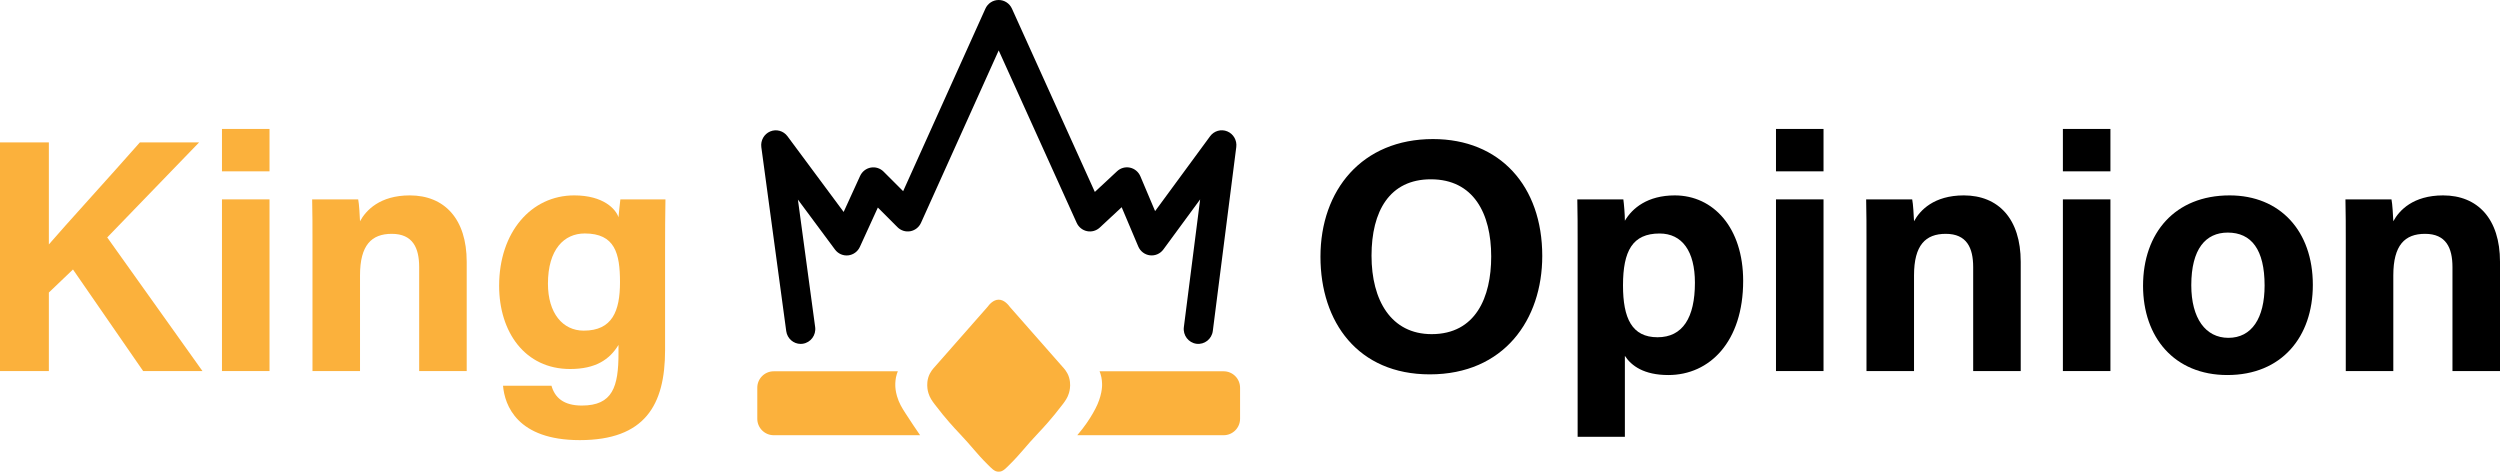 <svg xmlns="http://www.w3.org/2000/svg" xmlns:xlink="http://www.w3.org/1999/xlink" version="1.1" id="Calque_1" x="0px" y="0px" viewBox="0 0 708.481 133.667" enable-background="new 0 0 708.481 133.667" xml:space="preserve" width="708.481" height="133.667">
<g>
    <path fill="#FBB13C" d="M0,40.351h13.847v28.918c4.271-4.993,17.608-19.603,25.799-28.918h16.78L30.387,67.285l26.986,37.868   H40.567L20.681,76.367l-6.834,6.533v22.253H0V40.351z"/>
    <path fill="#FBB13C" d="M62.907,36.542h13.471v12.013H62.907V36.542z M62.907,56.501h13.471v48.652H62.907V56.501z"/>
    <path fill="#FBB13C" d="M88.556,68.759c0-4.136,0-8.663-0.094-12.258h13.045c0.271,1.256,0.448,4.635,0.519,6.199   c1.654-3.056,5.591-7.327,14.113-7.327c9.772,0,16.122,6.604,16.122,18.83v30.95h-13.471V75.699c0-5.469-1.822-9.432-7.766-9.432   c-5.725,0-8.999,3.183-8.999,11.772v27.113H88.556V68.759z"/>
    <path fill="#FBB13C" d="M188.478,99.227c0,15.618-5.763,25.5-24.191,25.5c-17.764,0-21.267-9.923-21.732-15.412h13.729   c0.947,3.342,3.409,5.616,8.604,5.616c8.744,0,10.39-5.331,10.39-14.868V97.74c-2.537,4.206-6.563,6.834-13.711,6.834   c-12.817,0-20.118-10.502-20.118-23.581c0-15.212,9.105-25.62,21.272-25.62c8.347,0,11.82,3.933,12.557,6.203   c0.095-1.319,0.437-4.278,0.53-5.075h12.775c-0.083,4.34-0.105,9.283-0.105,13.961V99.227z M155.284,80.392   c0,8.371,4.185,13.311,10.146,13.311c8.109,0,10.274-5.567,10.274-13.732c0-8.187-1.443-13.808-9.992-13.808   C159.867,66.162,155.284,70.669,155.284,80.392z"/>
</g>
                <g>
                    <path fill="#000000" d="M437.065,72.53c0,18.035-10.829,33.562-31.876,33.562c-20.337,0-30.981-14.779-30.981-33.341   c0-18.859,11.757-33.342,31.887-33.342C425.053,39.41,437.065,52.694,437.065,72.53z M388.679,72.47   c0,12.65,5.552,22.222,17.041,22.222c12.462,0,16.875-10.437,16.875-21.984c0-12.26-5.022-21.895-17.101-21.895   C393.788,50.813,388.679,59.853,388.679,72.47z"/>
                    <path fill="#000000" d="M460.477,100.846v22.941h-13.388V68.229c0-3.937,0-7.824-0.094-11.728h13.046   c0.188,1.29,0.436,4.275,0.436,6.061c2.086-3.571,6.429-7.188,14.144-7.188c10.926,0,19.378,9.141,19.378,24.232   c0,17.167-9.438,26.676-21.224,26.676C465.909,106.281,462.33,103.692,460.477,100.846z M480.328,80.124   c0-8.917-3.609-13.95-10.018-13.95c-7.65,0-10.364,4.909-10.364,14.714c0,9.285,2.507,14.688,9.789,14.688   C476.862,95.575,480.328,90.034,480.328,80.124z"/>
                    <path fill="#000000" d="M503.3,36.542h13.471v12.013H503.3V36.542z M503.3,56.501h13.471v48.652H503.3V56.501z"/>
                    <path fill="#000000" d="M528.949,68.759c0-4.136,0-8.663-0.095-12.258H541.9c0.271,1.256,0.447,4.635,0.52,6.199   c1.653-3.056,5.59-7.327,14.113-7.327c9.772,0,16.122,6.604,16.122,18.83v30.95h-13.471V75.699c0-5.469-1.823-9.432-7.767-9.432   c-5.724,0-8.998,3.183-8.998,11.772v27.113h-13.471V68.759z"/>
                    <path fill="#000000" d="M584.607,36.542h13.471v12.013h-13.471V36.542z M584.607,56.501h13.471v48.652h-13.471V56.501z"/>
                    <path fill="#000000" d="M655.44,80.734c0,14.72-8.81,25.548-24.222,25.548c-15.089,0-23.895-10.765-23.895-25.288   c0-15.014,9.08-25.62,24.53-25.62C646.176,55.373,655.44,65.48,655.44,80.734z M620.994,80.827c0,9.365,4.029,14.913,10.518,14.913   c6.594,0,10.259-5.552,10.259-14.83c0-10.182-3.736-14.996-10.446-14.996C625.077,65.914,620.994,70.541,620.994,80.827z"/>
                    <path fill="#000000" d="M664.775,68.759c0-4.136,0-8.663-0.095-12.258h13.046c0.271,1.256,0.447,4.635,0.52,6.199   c1.653-3.056,5.59-7.327,14.113-7.327c9.772,0,16.122,6.604,16.122,18.83v30.95h-13.471V75.699c0-5.469-1.823-9.432-7.767-9.432   c-5.724,0-8.998,3.183-8.998,11.772v27.113h-13.471V68.759z"/>
                </g>
                <g>
                    <path fill="#000000" d="M226.904,97.462c-2.035,0-3.808-1.526-4.093-3.632l-7.056-52.122c-0.257-1.897,0.779-3.73,2.52-4.46   c1.742-0.73,3.748-0.172,4.882,1.355l15.926,21.463l4.662-10.204c0.567-1.24,1.692-2.123,3.016-2.367   c1.325-0.243,2.682,0.182,3.641,1.142l5.541,5.548l23.312-51.731c0.673-1.494,2.142-2.453,3.759-2.454c0.001,0,0.002,0,0.003,0   c1.616,0,3.084,0.956,3.759,2.449l23.492,51.945l6.31-5.872c0.988-0.919,2.353-1.295,3.664-1.01c1.31,0.286,2.403,1.2,2.932,2.451   l4.171,9.868l15.585-21.219c1.125-1.532,3.126-2.1,4.87-1.382c1.743,0.718,2.791,2.541,2.549,4.438l-6.65,52.126   c-0.294,2.303-2.371,3.926-4.635,3.629c-2.266-0.298-3.865-2.407-3.571-4.711l4.618-36.204l-10.423,14.191   c-0.884,1.204-2.333,1.836-3.801,1.661c-1.468-0.177-2.732-1.136-3.316-2.516l-4.701-11.121l-6.198,5.768   c-0.975,0.907-2.319,1.287-3.613,1.021c-1.296-0.266-2.389-1.145-2.94-2.366l-22.096-48.856l-22.015,48.854   c-0.562,1.247-1.687,2.137-3.014,2.385c-1.329,0.248-2.69-0.178-3.652-1.14l-5.565-5.571l-5.093,11.148   c-0.612,1.34-1.871,2.255-3.316,2.411c-1.446,0.156-2.865-0.471-3.74-1.65l-10.51-14.164l4.89,36.122   c0.311,2.301-1.271,4.422-3.535,4.739C227.282,97.448,227.092,97.462,226.904,97.462z"/>
                    <g>
                        <path fill="#FBB13C" d="M256.636,117.17c-1.025-1.59-1.869-2.94-2.433-4.902c-0.402-1.398-0.476-2.449-0.484-3.072    c-0.01-0.691,0.029-1.934,0.446-3.247c0.081-0.255,0.173-0.495,0.27-0.728h-35.166c-2.573,0-4.659,2.086-4.659,4.659v8.796    c0,2.573,2.086,4.659,4.659,4.659c13.827,0,27.654,0,41.48,0C259.53,121.569,258.142,119.505,256.636,117.17z"/>
                        <path fill="#FBB13C" d="M346.765,105.221h-35.16c0.096,0.233,0.188,0.473,0.27,0.728c0.417,1.313,0.456,2.556,0.446,3.247    c-0.007,0.527-0.066,1.544-0.484,3.072c-0.433,1.581-1.061,3.008-2.085,4.793c-0.944,1.646-2.372,3.851-4.46,6.275    c13.825,0,27.649,0,41.474,0c2.573,0,4.659-2.086,4.659-4.659v-8.796C351.424,107.307,349.338,105.221,346.765,105.221z"/>
                    </g>
                    <path fill="#FBB13C" d="M302.957,106.943c-0.499-1.601-1.48-2.584-1.817-2.967c-14.925-16.965,0,0-14.925-16.965   c-0.501-0.69-1.665-2.085-3.198-2.086c-1.534,0.001-2.697,1.396-3.198,2.086c-14.925,16.965,0,0-14.925,16.965   c-0.337,0.383-1.318,1.367-1.817,2.967c-0.288,0.924-0.315,1.799-0.308,2.285c0.005,0.338,0.038,1.168,0.335,2.162   c0.395,1.323,1.04,2.215,1.795,3.21c3.08,4.065,5.732,6.892,6.838,8.054c0.017,0.018,0.034,0.035,0.051,0.053   c3.639,3.826,4.968,5.826,8.035,8.853c1.161,1.146,2.023,2.17,3.196,2.103c1.173,0.067,2.035-0.957,3.196-2.103   c3.067-3.028,4.396-5.027,8.035-8.853c0.017-0.018,0.034-0.035,0.051-0.053c1.105-1.162,3.757-3.989,6.838-8.054   c0.754-0.995,1.4-1.887,1.795-3.21c0.297-0.995,0.33-1.824,0.335-2.162C303.272,108.742,303.245,107.867,302.957,106.943z"/>
                </g>
</svg>